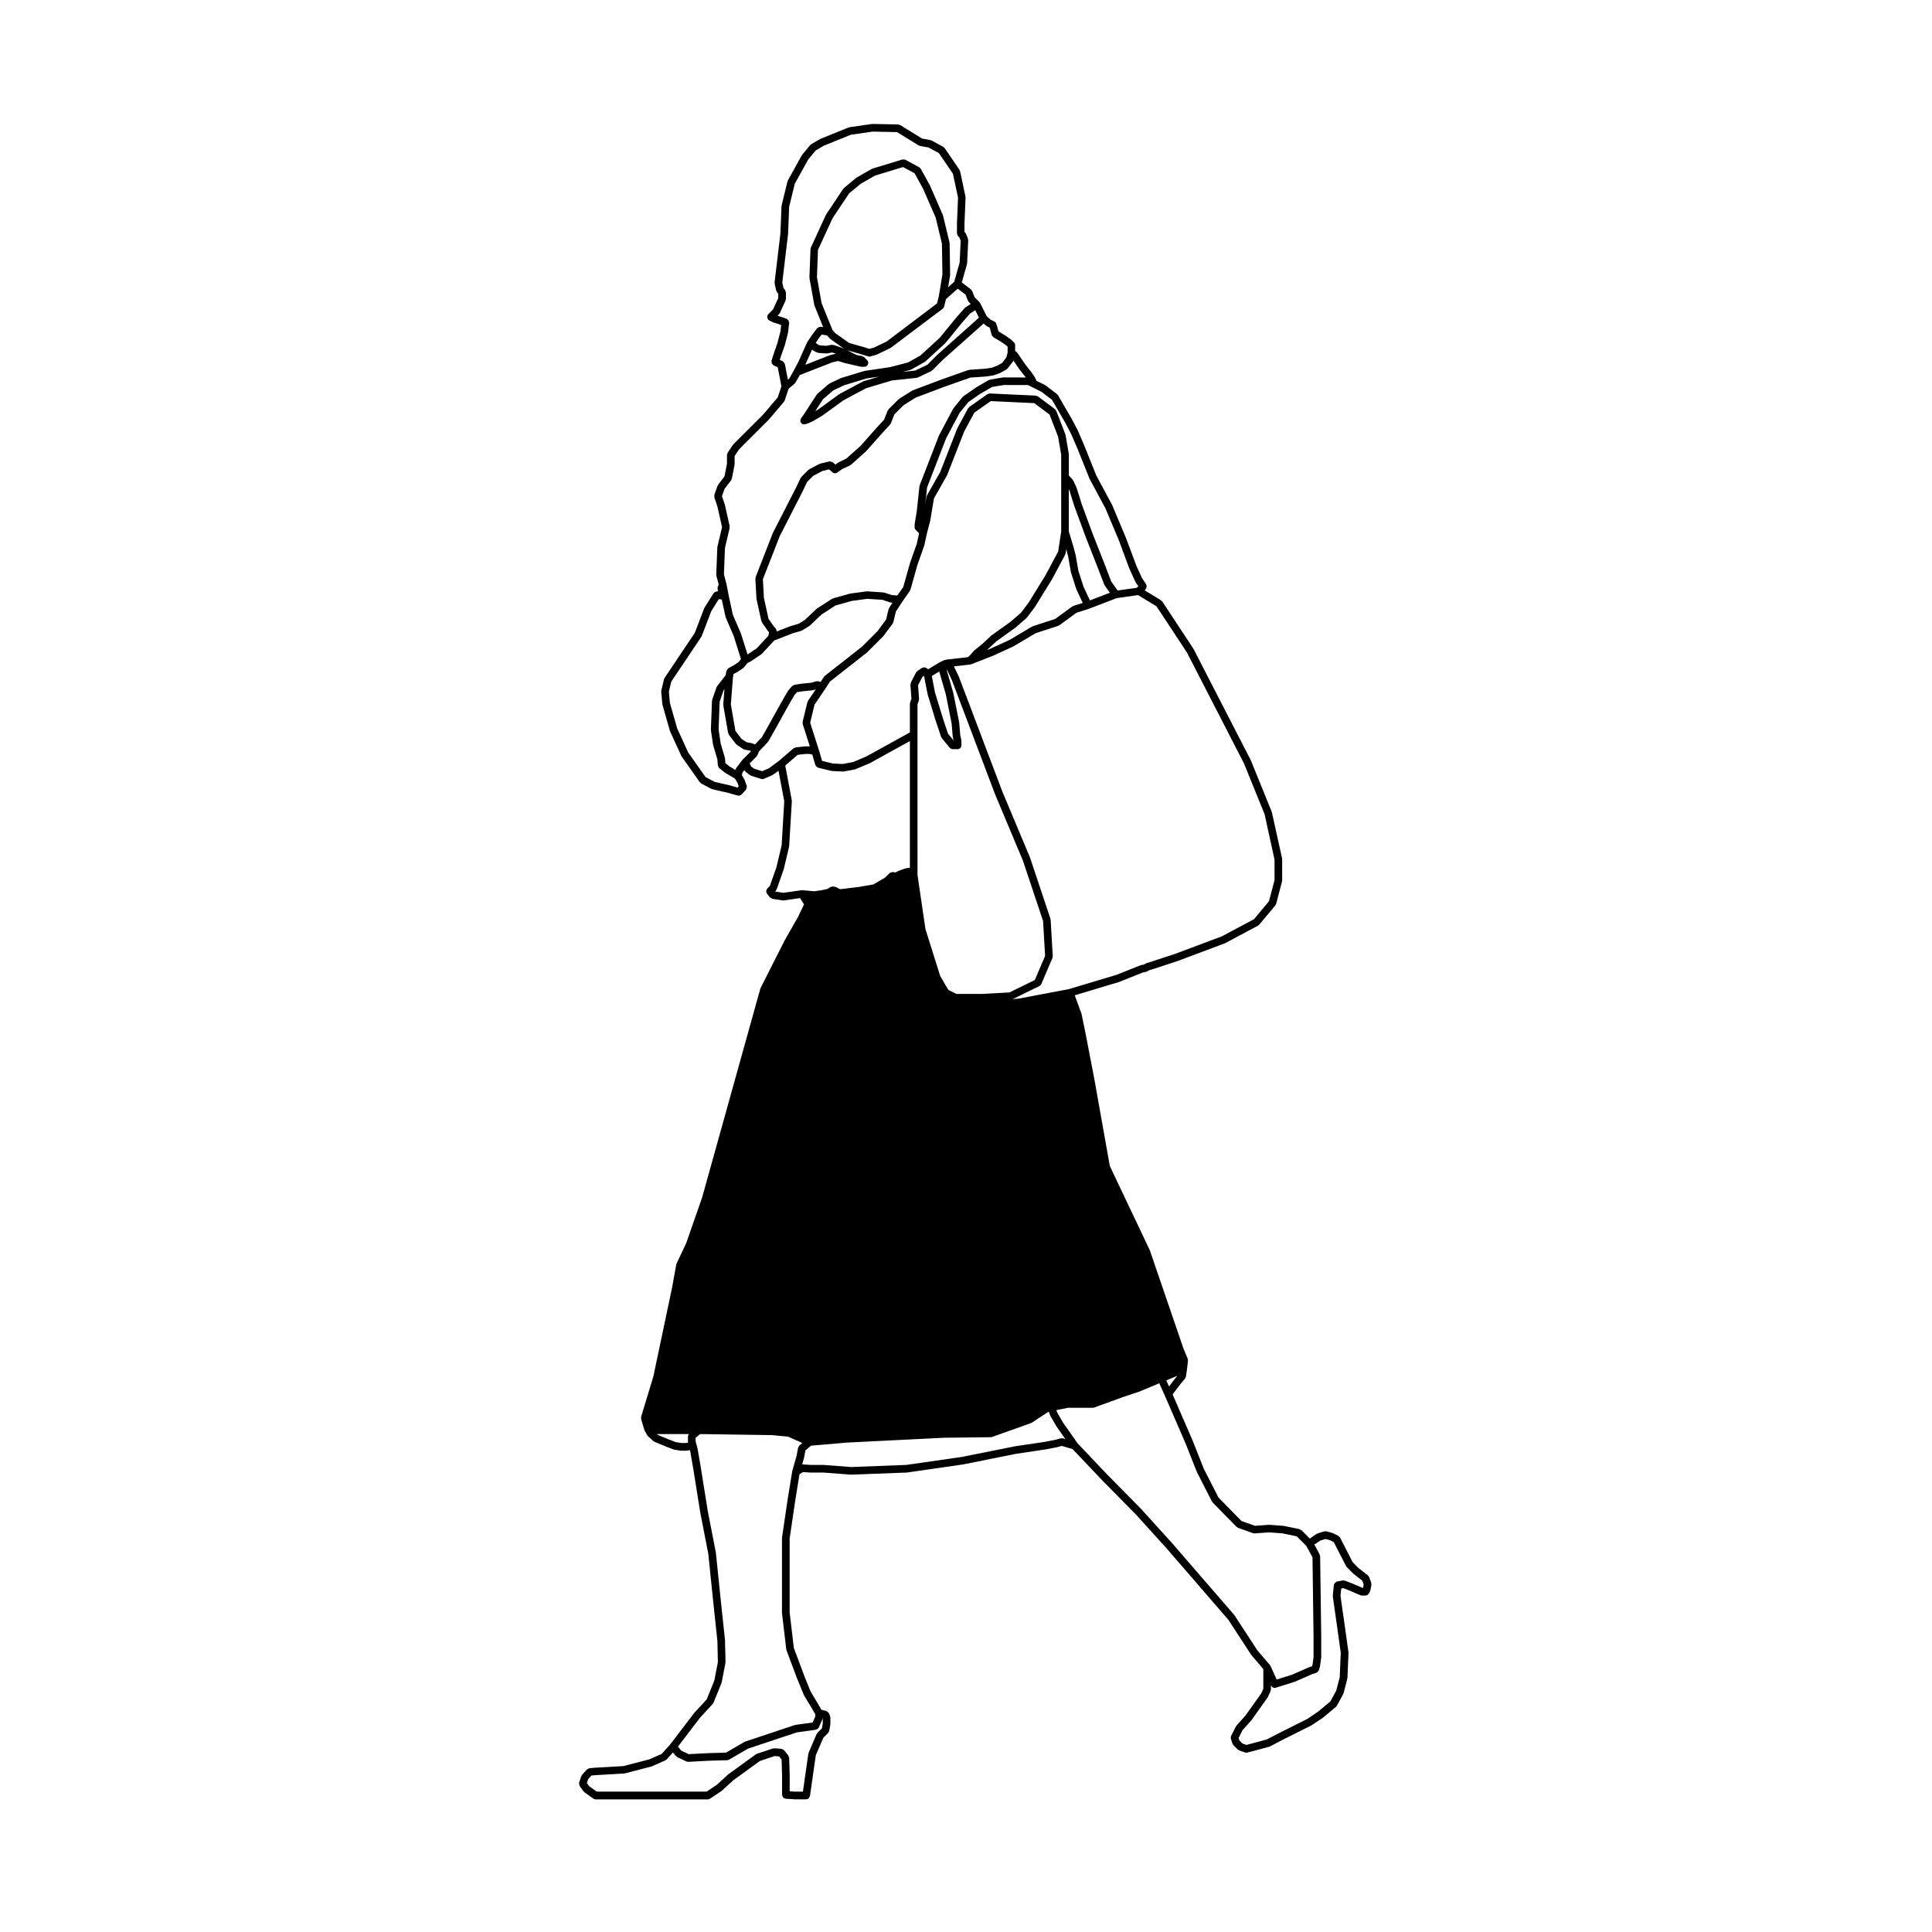 <?xml version="1.0" encoding="UTF-8"?>
<!-- Uploaded to: ICON Repo, www.iconrepo.com, Generator: ICON Repo Mixer Tools -->
<svg fill="#000000" width="800px" height="800px" version="1.1" viewBox="144 144 512 512" xmlns="http://www.w3.org/2000/svg">
 <path d="m399.17 532.1h0.012c0.016-0.012 0.031 0 0.047-0.012l14.121-2.828 7.656-1.133h0.012c0.012-0.012 0.023 0 0.035-0.012l2.973-0.57h0.012c0.02-0.012 0.039-0.012 0.059-0.012l1.289-0.352 2.867 0.848 7.602 8.012c0.004 0.012 0.004 0 0.012 0.012 0.004 0 0.004 0 0.004 0.012l9.211 9.344 8.035 8.879 16.383 18.934 6.066 9.301c0.016 0.02 0.039 0.012 0.055 0.031 0.016 0.02 0.004 0.051 0.023 0.07l3.152 3.699v5.219l-0.57 1.25-4.176 5.856-2.363 2.644c-0.031 0.031-0.02 0.09-0.047 0.125-0.023 0.035-0.086 0.039-0.105 0.09l-1.273 2.551c-0.125 0.258-0.133 0.527-0.051 0.777l0.418 1.27c0.035 0.102 0.117 0.156 0.176 0.238 0.031 0.051 0.02 0.117 0.066 0.156l1.133 1.133c0.059 0.059 0.141 0.051 0.211 0.09 0.059 0.039 0.09 0.125 0.16 0.145l1.566 0.559c0.109 0.039 0.227 0.059 0.336 0.059 0.086 0 0.172-0.012 0.258-0.031l2.121-0.559h0.012l3.68-0.992c0.023-0.012 0.031-0.039 0.055-0.039 0.051-0.02 0.105-0.02 0.152-0.039l3.254-1.703h0.004l7.637-3.828c0.02-0.012 0.02-0.031 0.039-0.039 0.02-0.012 0.047-0.012 0.066-0.02l2.973-1.98c0.016-0.012 0.016-0.031 0.031-0.039 0.016-0.02 0.047-0.012 0.059-0.031l3.406-2.832c0.031-0.02 0.023-0.059 0.051-0.09 0.066-0.07 0.145-0.117 0.191-0.195l1.703-3.117c0.02-0.039-0.004-0.082 0.012-0.117 0.02-0.051 0.07-0.07 0.082-0.117l0.988-3.82c0.012-0.039-0.02-0.07-0.016-0.102 0.012-0.051 0.051-0.07 0.051-0.105l0.281-6.672c0-0.031-0.031-0.059-0.035-0.09 0-0.031 0.031-0.059 0.023-0.09l-1.133-8.07v-0.012l-0.977-6.82 0.195-1.961 0.539-0.102 1.543 0.59 2.973 1.281c0.133 0.059 0.266 0.082 0.398 0.082h0.992c0.238 0 0.449-0.105 0.629-0.258 0.051-0.051 0.086-0.09 0.125-0.137 0.047-0.059 0.105-0.09 0.141-0.156l0.289-0.57c0.02-0.039-0.004-0.082 0.012-0.117 0.02-0.051 0.07-0.082 0.082-0.137l0.281-1.414c0.02-0.09-0.047-0.168-0.055-0.266-0.004-0.09 0.051-0.176 0.016-0.277l-0.562-1.559c-0.035-0.102-0.133-0.137-0.191-0.215-0.055-0.082-0.059-0.176-0.137-0.238l-1.281-0.992-1.223-0.953-1.551-1.559-3.324-6.504c-0.051-0.102-0.156-0.117-0.227-0.188-0.082-0.09-0.105-0.195-0.215-0.258l-1.414-0.711c-0.035-0.012-0.07 0.012-0.105-0.012-0.035-0.012-0.047-0.051-0.082-0.059l-1.559-0.434c-0.098-0.02-0.172 0.031-0.266 0.039-0.105-0.012-0.195-0.059-0.309-0.031l-1.84 0.57c-0.059 0.02-0.082 0.082-0.125 0.105-0.051 0.02-0.105 0-0.152 0.031l-1.719 1.211-2.231-2.231c-0.074-0.07-0.176-0.059-0.266-0.105s-0.137-0.137-0.242-0.168l-4.109-0.848c-0.023-0.012-0.047 0.012-0.07 0.012-0.023 0-0.039-0.031-0.066-0.031l-3.68-0.277c-0.031-0.012-0.047 0.02-0.074 0.02-0.023 0-0.047-0.031-0.07-0.02l-3.75 0.258-3.566-1.27-6.102-6.238-3.883-7.617-2.953-7.457s-0.012 0-0.012-0.012v-0.02l-5.297-12.211 2.316-3.043 0.969-1.113c0.055-0.059 0.039-0.145 0.074-0.215 0.055-0.102 0.141-0.176 0.16-0.297l0.281-1.848h-0.012c0-0.012 0.012-0.02 0.012-0.02l0.281-2.402c0.012-0.09-0.055-0.156-0.07-0.246-0.012-0.09 0.039-0.176 0-0.266l-1.117-2.656-8.918-26.047c-0.012-0.031-0.035-0.031-0.039-0.051-0.012-0.02 0.004-0.039-0.004-0.059l-10.57-22.258-4.09-22.969c0-0.012-0.004-0.012-0.004-0.012l-2.262-11.758v-0.012c-0.004 0 0 0 0-0.012l-1.133-5.523c-0.004-0.031-0.039-0.039-0.047-0.07-0.012-0.031 0.012-0.051 0-0.082l-1.758-4.801 11.73-3.523c0.012 0 0.012-0.02 0.02-0.02 0.023-0.012 0.047 0 0.066-0.012l6.266-2.508 0.75-0.125c0.039-0.012 0.055-0.051 0.09-0.059 0.086-0.02 0.172-0.02 0.25-0.07l0.586-0.344 0.43-0.105c0.004 0 0.012-0.012 0.016-0.012 0.02 0 0.035 0 0.055-0.012l6.938-2.273c0.004 0 0.004 0 0.012-0.012h0.031l12.473-4.676c0.016 0 0.02-0.02 0.035-0.031 0.031-0.012 0.059-0.012 0.086-0.02l8.781-4.684c0.07-0.031 0.086-0.117 0.137-0.168 0.051-0.039 0.121-0.031 0.16-0.082l4.254-5.098c0.039-0.039 0.02-0.105 0.051-0.156 0.051-0.082 0.125-0.137 0.152-0.227l1.566-5.953c0.012-0.051-0.023-0.09-0.02-0.125 0.012-0.051 0.055-0.082 0.055-0.125v-5.668c0-0.039-0.039-0.07-0.047-0.105-0.004-0.035 0.031-0.07 0.02-0.105l-2.695-12.191c-0.004-0.031-0.039-0.051-0.051-0.082s0.012-0.059 0-0.09l-5.527-13.598c-0.004-0.012-0.031-0.02-0.035-0.031-0.012-0.02 0-0.031-0.004-0.051l-15.16-29.473c-0.012-0.02-0.035-0.02-0.047-0.039-0.012-0.012 0-0.039-0.012-0.051l-8.223-12.469c-0.047-0.07-0.125-0.082-0.188-0.125-0.055-0.059-0.066-0.137-0.133-0.188l-4.348-2.637 0.328-0.363c0.066-0.07 0.051-0.168 0.09-0.258 0.059-0.117 0.109-0.215 0.121-0.344 0.012-0.137-0.035-0.246-0.082-0.371-0.023-0.09 0.004-0.176-0.051-0.258l-1.09-1.633-1.5-3.273-2.691-7.215c0-0.012-0.012-0.012-0.016-0.012-0.004-0.012 0.004-0.02 0-0.031l-3.68-8.777c-0.004-0.02-0.023-0.02-0.035-0.039-0.012-0.012 0.004-0.031-0.004-0.051l-4.238-7.898-3.09-7.723c0-0.012-0.012-0.012-0.012-0.012v-0.02l-1.703-3.965c-0.004-0.012-0.02-0.012-0.023-0.02-0.004-0.02 0.004-0.031-0.004-0.051l-1.559-2.973c-0.004-0.012-0.02-0.012-0.02-0.02-0.004-0.012 0-0.012-0.004-0.02l-3.684-6.379c-0.035-0.059-0.109-0.07-0.156-0.117-0.051-0.059-0.047-0.137-0.105-0.176l-2.977-2.273c-0.031-0.02-0.066 0-0.098-0.02s-0.035-0.059-0.066-0.082l-2.371-1.18c-0.02-0.07 0.02-0.137-0.016-0.207l-0.289-0.57c-0.012-0.02-0.035-0.02-0.047-0.039-0.016-0.02 0-0.051-0.016-0.07l-0.848-1.281c-0.012-0.012-0.023-0.012-0.035-0.02-0.012-0.02-0.004-0.031-0.016-0.051l-1.543-1.949-1.543-2.242h-0.004l-0.555-0.836c-0.02-0.031-0.059-0.031-0.086-0.059-0.02-0.031-0.012-0.07-0.039-0.102l-0.281-0.277c-0.047-0.039-0.105-0.031-0.152-0.07-0.047-0.031-0.051-0.09-0.105-0.117l-0.02-0.012v-1.508c0-0.258-0.102-0.523-0.297-0.719l-0.711-0.711c-0.023-0.02-0.066-0.012-0.09-0.031-0.023-0.02-0.023-0.059-0.051-0.082l-1.414-0.984c-0.012-0.012-0.023 0-0.035-0.012-0.012-0.012-0.012-0.02-0.02-0.031l-1.785-1.074-0.312-1.16c-0.004-0.012-0.02-0.02-0.02-0.031-0.004-0.012 0.004-0.02 0-0.031l-0.289-0.848c-0.082-0.246-0.25-0.453-0.504-0.578l-0.957-0.457-1.039-0.926-1.754-3.5c-0.012-0.02-0.035-0.02-0.047-0.039s0-0.039-0.012-0.059c-0.02-0.031-0.066-0.031-0.09-0.059-0.023-0.031-0.016-0.082-0.047-0.105l-1.27-1.27-0.629-1.633c-0.035-0.102-0.133-0.125-0.195-0.207-0.055-0.07-0.055-0.168-0.133-0.227l-2.43-1.859 1.371-4.867c0.012-0.039-0.02-0.074-0.016-0.109 0.012-0.039 0.051-0.07 0.055-0.109l0.289-6.09c0.004-0.086-0.066-0.133-0.074-0.211-0.016-0.07 0.031-0.137 0-0.211l-0.57-1.414c-0.039-0.102-0.141-0.133-0.207-0.211-0.055-0.07-0.07-0.16-0.141-0.215v-2.273l0.289-6.801c0-0.051-0.047-0.082-0.047-0.125-0.004-0.047 0.031-0.082 0.02-0.121l-1.414-6.688c-0.016-0.074-0.086-0.105-0.109-0.172-0.023-0.059 0-0.125-0.039-0.188l-3.965-5.812c-0.051-0.07-0.137-0.082-0.203-0.125-0.059-0.059-0.074-0.145-0.145-0.188l-3.117-1.691c-0.055-0.031-0.105 0-0.168-0.02-0.055-0.02-0.082-0.082-0.137-0.09l-2.215-0.398-5.789-3.578c-0.086-0.055-0.176-0.02-0.266-0.051-0.09-0.023-0.145-0.105-0.246-0.105l-6.801-0.137h-0.02c-0.031 0-0.047 0.031-0.07 0.031-0.031 0-0.051-0.02-0.074-0.02l-5.953 0.848c-0.047 0.012-0.07 0.059-0.109 0.07s-0.086-0.02-0.121 0l-7.367 2.973c-0.023 0.012-0.031 0.039-0.059 0.055-0.02 0.012-0.051-0.004-0.074 0.012l-2.422 1.402c-0.055 0.035-0.059 0.105-0.105 0.141-0.047 0.035-0.117 0.031-0.156 0.082l-2.125 2.559c-0.023 0.031-0.012 0.07-0.031 0.102-0.02 0.031-0.059 0.031-0.074 0.059l-3.688 6.648c-0.023 0.047 0 0.09-0.016 0.137-0.02 0.047-0.07 0.066-0.086 0.109l-1.559 6.379c-0.012 0.035 0.02 0.066 0.016 0.102-0.004 0.035-0.047 0.066-0.047 0.105l-0.289 7.234-1.547 12.957c-0.004 0.059 0.047 0.102 0.047 0.156 0.004 0.07-0.047 0.117-0.031 0.188l0.422 1.84c0.02 0.09 0.102 0.145 0.145 0.227 0.031 0.059 0.012 0.125 0.051 0.176l0.344 0.434v1.133l-1.387 3.031-1.293 1.289c-0.047 0.039-0.031 0.105-0.066 0.156-0.035 0.051-0.102 0.051-0.125 0.105-0.039 0.082 0 0.156-0.016 0.238-0.031 0.125-0.047 0.238-0.023 0.363 0.02 0.137 0.07 0.227 0.141 0.344 0.039 0.07 0.031 0.156 0.09 0.215 0.047 0.039 0.105 0.031 0.16 0.07 0.047 0.031 0.055 0.102 0.105 0.117l0.852 0.422c0.031 0.012 0.059 0.012 0.098 0.02 0.012 0.012 0.016 0.02 0.031 0.031l2.207 0.734-0.191 1.691-0.812 3.129-0.977 2.797c-0.004 0 0.004 0.012 0 0.02 0 0.012-0.016 0.012-0.016 0.02l-0.57 1.84c-0.035 0.105 0.023 0.215 0.031 0.324 0.004 0.125-0.02 0.258 0.035 0.371 0.059 0.117 0.168 0.188 0.273 0.289 0.082 0.07 0.109 0.176 0.215 0.227l1.09 0.492 0.984 5.047-0.984 2.953-3.805 4.488-7.926 7.91c-0.031 0.031-0.02 0.07-0.047 0.105-0.02 0.02-0.059 0.02-0.082 0.051l-1.414 2.125c-0.059 0.09-0.031 0.188-0.055 0.277-0.035 0.102-0.117 0.176-0.117 0.289v2.332l-0.645 3.336-1.699 2.223c-0.035 0.039-0.016 0.105-0.047 0.156-0.023 0.051-0.086 0.059-0.105 0.117l-0.852 2.414c-0.039 0.117 0.016 0.227 0.02 0.332-0.004 0.105-0.059 0.215-0.023 0.324l0.832 2.481 1.215 5.41-1.219 5.152c-0.004 0.039 0.02 0.059 0.016 0.102-0.004 0.039-0.047 0.059-0.047 0.102l-0.289 7.227c-0.004 0.059 0.051 0.09 0.055 0.145 0.004 0.051-0.035 0.102-0.02 0.145l0.621 2.363-0.277 0.66c-0.004 0.02 0.004 0.031 0 0.051-0.051 0.117-0.012 0.246-0.004 0.383 0.004 0.125-0.031 0.258 0.023 0.371 0.012 0.02 0 0.031 0.004 0.051l0.141 0.289-0.242-0.031c-0.07-0.012-0.109 0.039-0.176 0.051-0.133 0-0.23 0.031-0.348 0.09-0.125 0.059-0.227 0.117-0.316 0.227-0.039 0.039-0.105 0.051-0.137 0.102l-2.414 3.82c-0.02 0.039 0 0.07-0.02 0.105-0.016 0.031-0.055 0.039-0.07 0.07l-2.504 6.555-8.02 11.957c-0.039 0.051-0.012 0.117-0.035 0.176-0.031 0.059-0.098 0.09-0.105 0.145l-0.711 2.984c-0.016 0.051 0.031 0.102 0.023 0.156-0.004 0.055-0.055 0.102-0.051 0.156l0.289 3.254c0.004 0.039 0.039 0.059 0.047 0.09 0.004 0.039-0.02 0.059-0.012 0.102l1.98 6.949c0.012 0.031 0.039 0.039 0.055 0.07 0.004 0.031-0.012 0.051 0 0.07l2.984 6.516c0.02 0.039 0.055 0.059 0.082 0.09 0.012 0.031 0 0.059 0.016 0.082l4.812 6.812c0.039 0.059 0.117 0.039 0.168 0.09 0.07 0.07 0.098 0.176 0.188 0.227l2.695 1.414c0.055 0.031 0.117 0.02 0.176 0.039 0.031 0.012 0.035 0.039 0.066 0.051l4.207 0.973 2.551 0.711c0.09 0.02 0.18 0.031 0.273 0.031 0.262 0 0.488-0.117 0.672-0.297 0.023-0.02 0.059-0.012 0.086-0.039l1.133-1.27c0.035-0.039 0.02-0.102 0.051-0.137 0.074-0.117 0.102-0.227 0.121-0.352 0.02-0.125 0.047-0.238 0.02-0.363-0.012-0.059 0.023-0.102 0.004-0.156l-0.559-1.566c-0.016-0.031-0.055-0.039-0.074-0.082-0.016-0.031 0.004-0.07-0.016-0.102l-0.645-1.074 0.145-0.66 0.52-0.691 0.031 0.082c0.059 0.137 0.168 0.227 0.273 0.324 0.031 0.02 0.023 0.07 0.055 0.09l1.133 0.855c0.059 0.039 0.133 0.031 0.195 0.059 0.047 0.031 0.059 0.082 0.105 0.102l2.695 0.848c0.102 0.031 0.203 0.039 0.301 0.039 0.133 0 0.273-0.02 0.402-0.082l2.262-0.992c0.031-0.012 0.039-0.051 0.07-0.07 0.039-0.02 0.09-0.012 0.121-0.039l1.406-1.031 1.523 8.082-0.695 11.68-1.379 5.824-1.75 4.957-0.699 0.699c-0.098 0.102-0.09 0.227-0.137 0.332-0.055 0.117-0.137 0.215-0.141 0.344-0.004 0.137 0.082 0.258 0.125 0.383 0.039 0.105 0.023 0.227 0.105 0.312l0.855 0.992c0.055 0.059 0.141 0.051 0.207 0.09 0.125 0.102 0.23 0.215 0.398 0.246l2.684 0.422c0.055 0.012 0.105 0.012 0.156 0.012 0.047 0 0.098 0 0.141-0.012l4.312-0.621 1.055 1.672-1.594 3.324-3.512 6.172c-0.004 0.012 0 0.02-0.004 0.031-0.004 0.012-0.016 0.012-0.02 0.02l-6.379 12.605c-0.016 0.031 0.004 0.07-0.004 0.102-0.016 0.039-0.055 0.051-0.066 0.082l-15.441 55.391-4.219 12.09-2.527 5.336c-0.02 0.039 0.004 0.09-0.004 0.125-0.02 0.051-0.07 0.07-0.082 0.125l-1.133 6.238-4.934 23.426-3.254 10.746c-0.031 0.105 0.031 0.195 0.031 0.297 0 0.102-0.059 0.188-0.031 0.289l0.848 2.832c0.004 0.031 0.031 0.039 0.039 0.059 0.012 0.031 0.02 0.051 0.039 0.09 0.012 0.02-0.004 0.039 0.004 0.059l0.711 1.27c0.023 0.039 0.09 0.031 0.117 0.07 0.039 0.059 0.035 0.137 0.09 0.188l1.414 1.281c0.051 0.039 0.117 0.031 0.176 0.07 0.047 0.031 0.059 0.09 0.109 0.105l3.117 1.281c0.004 0 0.012 0 0.012 0.012h0.012l1.84 0.711c0.055 0.02 0.105 0.02 0.168 0.031 0.012 0.012 0.02 0.031 0.035 0.031l1.703 0.277c0.055 0.012 0.105 0.012 0.16 0.012h1.273c0.051 0 0.102 0 0.145-0.012l0.941-0.137 0.051 0.195 0.848 4.934 0.004 0.012 1.832 11.453c0 0.012 0.012 0.012 0.012 0.02 0 0.012-0.004 0.012-0.004 0.02l2.109 10.844 1.281 12.449 1.129 10.602 0.133 5.656-0.945 4.883-2.019 4.988-3.273 3.551c-0.016 0.012-0.004 0.031-0.02 0.051-0.012 0.012-0.031 0.012-0.039 0.02l-6.359 8.332-2.231 2.488-3.269 1.445-6.906 1.789-7.41 0.422c-0.004 0-0.012 0.012-0.016 0.012-0.004 0-0.012-0.012-0.02-0.012l-1.523 0.137h-0.004l-0.035 0.012c-0.125 0.012-0.207 0.105-0.312 0.168-0.109 0.051-0.25 0.059-0.336 0.156l-1.273 1.414c-0.055 0.059-0.035 0.137-0.074 0.207-0.035 0.059-0.105 0.082-0.133 0.145l-0.57 1.691c-0.012 0.031 0.012 0.051 0.004 0.082-0.035 0.125 0.004 0.246 0.023 0.383 0.02 0.125 0.016 0.246 0.082 0.352 0.016 0.031 0 0.059 0.02 0.09l0.992 1.414c0.035 0.039 0.102 0.031 0.137 0.07 0.051 0.051 0.051 0.125 0.105 0.168l2.414 1.715c0.176 0.125 0.379 0.188 0.578 0.188h29.754c0.191 0 0.387-0.059 0.559-0.176l2.973-1.98c0.02-0.02 0.02-0.051 0.039-0.059 0.023-0.02 0.055-0.012 0.082-0.031l3.094-2.816 7.039-5.109 3.906-1.309 1.203 0.102 0.648 0.805 0.125 4.336v5.078c0 0.137 0.102 0.238 0.145 0.352 0.047 0.117 0.055 0.238 0.133 0.324 0.102 0.102 0.242 0.125 0.371 0.176 0.102 0.051 0.172 0.137 0.293 0.145h0.066l2.207 0.137c0.023 0.012 0.047 0.012 0.066 0.012h3.113c0.262 0 0.5-0.117 0.68-0.289 0.066-0.059 0.07-0.137 0.117-0.215 0.074-0.117 0.18-0.215 0.203-0.363l1.543-10.797 1.996-4.644 1.285-1.289c0.055-0.059 0.047-0.137 0.086-0.207 0.074-0.105 0.172-0.195 0.195-0.332l0.289-1.691c0.004-0.031-0.02-0.059-0.02-0.09 0.004-0.031 0.035-0.051 0.035-0.082v-1.703c0-0.07-0.066-0.117-0.074-0.188-0.016-0.07 0.023-0.125 0-0.195l-0.289-0.711c-0.012-0.031-0.047-0.031-0.059-0.059-0.059-0.105-0.156-0.168-0.258-0.258-0.102-0.09-0.176-0.188-0.309-0.227-0.031-0.012-0.039-0.051-0.074-0.059l-1.301-0.32-0.777-1.34h-0.004v-0.012l-2.086-3.473-1.516-3.738-2.938-7.824-1.113-9.426v-19.574l1.406-9.562v-0.012l1.203-7.465 0.898-0.578 1.945 0.125h0.066 3.379l7.305 0.559h0.082 0.039l14.742-0.559h0.004c0.035 0 0.066 0 0.102-0.012zm-29.617 0.676-7.285-0.551c-0.031-0.012-0.055-0.012-0.082-0.012h-3.394l-2.207-0.137 0.484-1.691c0.004-0.02-0.012-0.031-0.004-0.051 0.004-0.02 0.02-0.02 0.023-0.039l0.359-1.918 1.477-1.258 9.668-0.828h0.023l25.504-1.27 12.434-0.145h0.004c0.105 0 0.215-0.02 0.324-0.059l10.348-3.68c0.035-0.012 0.047-0.051 0.074-0.059 0.047-0.031 0.102-0.02 0.137-0.051l4.379-2.871 0.117-0.031 0.387 1.012c0.016 0.031 0.047 0.039 0.059 0.082 0.012 0.02 0 0.039 0.012 0.059l1.559 2.695c0.004 0.012 0.023 0 0.035 0.02 0.012 0.012 0 0.039 0.012 0.051l2.324 3.316-0.641-0.188c-0.102-0.02-0.176 0.031-0.277 0.031-0.09 0-0.176-0.059-0.273-0.031l-1.547 0.414-2.871 0.551h-0.004l-7.656 1.133c-0.012 0-0.016 0.02-0.023 0.02-0.012 0-0.016-0.012-0.023-0.012l-14.133 2.832-14.66 2.106zm57.477-15.695h6.574c0.109 0 0.23-0.02 0.344-0.059l7.766-2.828h0.004l4.254-1.414c0.004 0 0.012-0.012 0.016-0.02 0.02 0 0.039 0 0.055-0.012l5.18-2.168 1.441 3.219h0.004l5.523 12.73 0.004 0.012 2.957 7.465c0.012 0.02 0.031 0.031 0.035 0.051 0.004 0.012-0.004 0.031 0.004 0.039l3.969 7.793c0.035 0.07 0.098 0.102 0.137 0.145 0.023 0.031 0.016 0.07 0.039 0.102l6.379 6.516c0.055 0.059 0.137 0.051 0.203 0.09 0.07 0.051 0.102 0.125 0.176 0.156l3.969 1.414c0.109 0.039 0.227 0.059 0.336 0.059h0.07l3.891-0.277 3.516 0.266 3.777 0.785 2.519 2.519 1.652 3.043 0.281 21.008v5.461l-0.266 1.969-0.121 0.422-0.762 0.258c-0.016 0-0.02 0.02-0.035 0.031-0.016 0-0.035-0.012-0.051 0l-4.519 1.98-4.019 1.258-1.617-3.57c-0.023-0.051-0.082-0.059-0.105-0.102-0.023-0.051-0.012-0.105-0.047-0.145l-3.344-3.906-6.066-9.301c-0.016-0.031-0.047-0.02-0.066-0.039-0.012-0.02-0.004-0.051-0.02-0.07l-16.438-18.992c-0.004-0.012-0.012 0-0.012-0.012-0.004 0-0.004 0-0.004-0.012l-8.082-8.918c-0.004-0.012-0.016-0.012-0.02-0.012-0.004-0.012-0.004-0.02-0.012-0.031l-9.195-9.34-7.75-8.168-3.898-5.562-1.473-2.559-0.258-0.66zm28.492-7.898c-0.012 0.012-0.004 0.031-0.012 0.039-0.012 0.012-0.023 0.012-0.035 0.02l-1.668 2.188-0.727-1.613 2.961-1.23zm38.324 43.102 1.414-0.434 1.164 0.312 1.043 0.527 3.254 6.348c0.031 0.07 0.098 0.102 0.137 0.145 0.023 0.039 0.016 0.082 0.047 0.105l1.703 1.715c0.016 0.012 0.047 0.012 0.059 0.02 0.02 0.02 0.016 0.051 0.035 0.059l1.27 0.992 1.047 0.816 0.371 1.023-0.176 0.887h-0.137l-2.777-1.188c-0.012 0-0.016 0.012-0.023 0-0.004 0-0.012-0.012-0.016-0.012l-1.844-0.711c-0.09-0.039-0.172 0.012-0.262 0.012-0.098-0.02-0.176-0.09-0.277-0.07l-1.562 0.289c-0.121 0.02-0.188 0.125-0.289 0.188-0.082 0.039-0.141 0.07-0.207 0.125-0.109 0.105-0.168 0.227-0.223 0.371-0.023 0.082-0.105 0.117-0.109 0.195l-0.289 2.832c-0.004 0.051 0.035 0.082 0.039 0.125 0 0.039-0.039 0.082-0.035 0.117l0.992 6.949 1.117 7.969-0.273 6.492-0.926 3.57-1.562 2.852-3.223 2.684-2.816 1.918-7.629 3.82h-0.004-0.012l-3.164 1.652-3.566 0.961h-0.004l-1.809 0.484-1.059-0.383-0.812-0.805-0.211-0.648 1.027-2.055 2.316-2.602c0.016-0.012 0.004-0.039 0.02-0.059 0.016-0.012 0.039-0.012 0.051-0.02l4.254-5.965c0.016-0.02 0.004-0.051 0.02-0.082 0.02-0.031 0.059-0.051 0.074-0.09l0.711-1.559c0.031-0.07-0.012-0.137 0.012-0.207 0.016-0.082 0.086-0.125 0.086-0.207v-1.133l0.059 0.125c0.055 0.105 0.145 0.176 0.23 0.266 0.051 0.051 0.074 0.105 0.125 0.145 0.168 0.105 0.359 0.176 0.559 0.176 0.102 0 0.203-0.012 0.301-0.051l4.957-1.559c0.012 0 0.012-0.012 0.02-0.012 0.031-0.012 0.055-0.012 0.086-0.02l4.519-1.988 1.199-0.395c0.047-0.02 0.059-0.07 0.102-0.09 0.145-0.07 0.258-0.168 0.352-0.309 0.051-0.07 0.105-0.117 0.133-0.195 0.016-0.031 0.055-0.051 0.066-0.09l0.289-0.992c0.004-0.02-0.016-0.051-0.012-0.082 0.004-0.02 0.035-0.039 0.039-0.07l0.289-2.125c0.004-0.02-0.02-0.039-0.02-0.059 0.004-0.031 0.031-0.051 0.031-0.07v-5.531c0-0.012-0.004-0.012-0.004-0.012s0.004 0 0.004-0.012l-0.289-21.254c0-0.09-0.074-0.145-0.102-0.227-0.02-0.082 0.016-0.156-0.023-0.238l-1.41-2.609zm-12.082-180.48v5.43l-1.473 5.606-3.981 4.769-8.543 4.543-12.418 4.656-6.867 2.254-0.527 0.125c-0.051 0.012-0.07 0.07-0.117 0.09-0.047 0.02-0.102-0.012-0.145 0.02l-0.551 0.324-0.664 0.117c-0.039 0.012-0.055 0.051-0.098 0.059-0.039 0.012-0.07-0.02-0.105 0l-6.332 2.527-12.672 3.797-13.34 2.527-1.527 0.117 7.055-3.457c0.016 0 0.02-0.031 0.035-0.039 0.191-0.102 0.352-0.246 0.449-0.465l2.973-6.949c0.035-0.082-0.012-0.156 0.004-0.238 0.016-0.082 0.082-0.137 0.074-0.215l-0.562-9.645c-0.004-0.051-0.051-0.082-0.059-0.125-0.012-0.047 0.023-0.09 0.012-0.137l-5.387-16.148c-0.004-0.012-0.02-0.012-0.023-0.031-0.004-0.012 0.004-0.02 0-0.039l-7.352-17.531-11.477-30.32c-0.004-0.02-0.023-0.02-0.035-0.039-0.004-0.012 0.004-0.031 0-0.039l-1.273-2.695c-0.016-0.031-0.051-0.031-0.066-0.059l4.367-0.492c0.016-0.012 0.023-0.02 0.039-0.031 0.07-0.012 0.141-0.012 0.211-0.039l5.805-2.262c0.012 0 0.012-0.012 0.02-0.012 0.012-0.012 0.023-0.012 0.035-0.012l5.246-2.414c0.016 0 0.016-0.02 0.031-0.031 0.02-0.012 0.047 0 0.07-0.02l5.863-3.481 5.977-1.949c0.047-0.012 0.055-0.059 0.098-0.082 0.066-0.031 0.133-0.02 0.191-0.059l4.543-3.316 3.379-1.082c0.004 0 0.012-0.012 0.016-0.012 0.016 0 0.023 0 0.039-0.012l7.25-2.785 5.637-0.797 4.883 2.961 8.074 12.242 15.098 29.363 5.488 13.504zm-84.34 35.574-2.066-1.023-0.707-1.168h-0.004l-1.496-2.578-3.898-12.41-2.106-14.328-0.004-37.188v-8.039l0.359-0.961c0.031-0.07-0.02-0.145-0.012-0.215 0.016-0.082 0.074-0.125 0.07-0.207l-0.266-3.68 1.16-2.211 0.379-0.246 0.051 0.039 0.938 4.801c0.004 0.02 0.023 0.031 0.031 0.051 0.004 0.02-0.012 0.039-0.004 0.059l2.125 6.938 0.012 0.012v0.012l1.414 4.254c0.023 0.082 0.098 0.117 0.133 0.188 0.023 0.039 0.012 0.102 0.047 0.137l2.125 2.559c0.012 0.02 0.035 0.012 0.047 0.031 0.188 0.195 0.438 0.332 0.734 0.332h1.281c0.555 0 1.008-0.453 1.008-1.004v-1.281c0-0.039-0.039-0.07-0.047-0.105-0.004-0.035 0.031-0.07 0.02-0.105l-0.273-1.219-0.281-3.324c0-0.02-0.023-0.031-0.031-0.051 0-0.02 0.02-0.039 0.016-0.059l-1.559-7.793c-0.004-0.02-0.02-0.02-0.023-0.039-0.004-0.012 0.012-0.031 0.004-0.039l-1.75-6.062 0.211 0.238 1.176 2.5 11.477 30.32c0.004 0 0.012 0.012 0.016 0.02v0.012l7.356 17.543 5.336 15.98 0.539 9.27-2.731 6.379-6.715 3.285-7.394 0.402h-3.394l-3.301-0.012zm-15.453-32.531c-0.035 0.02-0.047 0.059-0.082 0.082-0.035 0.012-0.074-0.012-0.105 0.012l-0.406 0.258-0.777-0.102c-0.023-0.012-0.039 0.02-0.07 0.02-0.102-0.012-0.176 0.039-0.273 0.059-0.176 0.039-0.336 0.07-0.465 0.188-0.012 0.012-0.023 0.012-0.035 0.02l-0.422 0.414h-0.004l-0.766 0.766-3.117 1.82-3.91 0.672-4.59 0.559h-0.484l-0.594-0.395c-0.059-0.039-0.133-0.02-0.195-0.039-0.07-0.031-0.102-0.102-0.172-0.117l-0.711-0.137c-0.145-0.031-0.277 0.051-0.414 0.09-0.109 0.031-0.238 0-0.344 0.07l-0.695 0.465-1.605 0.371-1.977 0.266-3.148-0.277c-0.039-0.012-0.074 0.031-0.109 0.039-0.047 0-0.074-0.039-0.117-0.031l-4.801 0.68-2.18-0.344h-0.004l0.195-0.195c0.039-0.039 0.031-0.102 0.059-0.137 0.059-0.09 0.141-0.137 0.176-0.238l1.84-5.234c0.004-0.02-0.012-0.039-0.004-0.051 0.012-0.02 0.031-0.031 0.035-0.051l1.414-5.953c0.004-0.039-0.02-0.059-0.016-0.102 0.004-0.031 0.039-0.051 0.039-0.082l0.711-11.906c0-0.039-0.039-0.07-0.039-0.117-0.004-0.039 0.035-0.082 0.023-0.125l-1.734-9.199 3.289-2.828 2.039-0.238h0.992l0.84 0.145 0.82 2.816c0.016 0.051 0.07 0.082 0.098 0.125 0.039 0.082 0.086 0.137 0.141 0.207 0.105 0.117 0.223 0.207 0.371 0.266 0.051 0.02 0.07 0.082 0.121 0.09l3.543 0.848c0.059 0.02 0.117 0.02 0.176 0.031h0.012 0.051l2.785 0.137h0.051c0.059 0 0.121 0 0.188-0.012l2.977-0.559c0.02-0.012 0.031-0.031 0.051-0.039 0.055-0.012 0.105-0.012 0.156-0.031l3.684-1.566c0.012 0 0.016-0.02 0.031-0.031 0.02-0.012 0.047 0 0.066-0.012l10.551-5.824v33.562l-0.969 0.125c-0.039 0.012-0.055 0.051-0.098 0.059-0.035 0.012-0.074-0.02-0.105-0.012zm-34.176-27.266-1.812 0.797-2.176-0.691-0.766-0.578-0.344-0.828 1.785-1.789c0.035-0.031 0.023-0.082 0.051-0.117 0.051-0.059 0.121-0.105 0.156-0.176l0.5-1.125 2.297-2.418c0.039-0.039 0.023-0.105 0.055-0.145 0.023-0.031 0.07-0.02 0.09-0.051l1.84-3.266h0.004l3.543-6.379v-0.012l1.492-2.578 0.699-0.797 1.305-0.215 2.812-0.277c0.012 0 0.016-0.012 0.023-0.02 0.059 0 0.109 0 0.172-0.02l0.664-0.207-2.074 3.059c-0.039 0.059-0.016 0.125-0.039 0.188-0.023 0.059-0.098 0.082-0.105 0.145l-1.273 5.246c-0.023 0.09 0.039 0.176 0.047 0.266 0 0.102-0.055 0.188-0.023 0.277l1.906 5.945-0.004 0.012c-0.035-0.012-0.055-0.039-0.09-0.039h-1.156c-0.023 0-0.039 0.02-0.059 0.02-0.02 0-0.039-0.02-0.059-0.012l-2.414 0.277c-0.105 0.012-0.172 0.105-0.266 0.145-0.09 0.039-0.191 0.02-0.273 0.09l-3.941 3.387zm-10.547-0.523-1.012-0.816-0.105-1.258c-0.004-0.051-0.039-0.07-0.051-0.105-0.004-0.039 0.02-0.07 0.012-0.102l-1.102-3.738-0.551-3.688 0.277-7.422 1.023-2.941 0.25-0.324-0.312 4.004c-0.004 0.051 0.039 0.082 0.039 0.125 0 0.039-0.039 0.082-0.031 0.125l1.281 7.359c0.02 0.102 0.102 0.156 0.137 0.246 0.031 0.059 0.012 0.137 0.055 0.195l1.84 2.414c0.035 0.051 0.102 0.031 0.137 0.07 0.051 0.051 0.051 0.117 0.105 0.156l1.703 1.133c0.082 0.059 0.172 0.051 0.262 0.082 0.047 0.02 0.066 0.07 0.109 0.082l1.441 0.266 0.242 0.102-0.082 0.188-2.137 2.125c-0.02 0.02-0.012 0.051-0.031 0.07-0.016 0.02-0.051 0.02-0.066 0.039l-1.703 2.273c-0.051 0.07-0.023 0.145-0.055 0.215-0.02 0.039-0.059 0.059-0.074 0.102zm0.965-40.141-1.109-5.129-0.57-2.973c-0.004-0.02-0.016-0.02-0.02-0.031-0.004-0.02 0.012-0.031 0.004-0.039l-0.672-2.551 0.277-6.996 1.25-5.285c0.02-0.082-0.035-0.137-0.035-0.215 0-0.082 0.059-0.145 0.039-0.238l-1.273-5.668c-0.004-0.02-0.031-0.02-0.035-0.039-0.004-0.02 0.012-0.039 0.004-0.059l-0.742-2.211 0.684-1.93 1.75-2.281c0.047-0.059 0.023-0.125 0.055-0.195 0.039-0.082 0.109-0.137 0.133-0.227l0.711-3.68c0.004-0.039-0.023-0.07-0.02-0.102 0.004-0.039 0.039-0.059 0.039-0.102v-2.117l1.18-1.773 7.875-7.871c0.012-0.012 0.012-0.031 0.02-0.039 0.012-0.012 0.023-0.012 0.035-0.02l3.969-4.676c0.035-0.039 0.02-0.102 0.047-0.137 0.047-0.07 0.117-0.117 0.141-0.195l1.043-3.129 1.621-1.375c0.066-0.059 0.059-0.137 0.105-0.207 0.035-0.039 0.102-0.02 0.121-0.07l1.102-1.961 8.672-3.387 1.496-0.344 1.594 0.492c0.02 0 0.035 0 0.051 0.012 0.012 0 0.012 0 0.016 0.012l4.254 0.992c0.082 0.012 0.156 0.02 0.23 0.02h0.848c0.52 0 0.906-0.402 0.961-0.906 0.004-0.031 0.047-0.059 0.047-0.102 0-0.277-0.109-0.527-0.301-0.719l-0.84-0.848c-0.074-0.082-0.188-0.07-0.277-0.117-0.098-0.051-0.145-0.137-0.258-0.156l-1.422-0.266-2.539-1.27 3.773 1.074 1.828 0.57c0.105 0.031 0.203 0.039 0.301 0.039 0.09 0 0.176-0.012 0.266-0.031l1.559-0.422c0.02-0.012 0.023-0.031 0.047-0.039 0.047-0.012 0.086-0.012 0.125-0.031l3.543-1.703c0.031-0.012 0.035-0.051 0.059-0.07 0.035-0.02 0.074-0.012 0.105-0.031l13.75-10.344s0-0.012 0.004-0.012c0.176-0.125 0.312-0.324 0.367-0.551l0.492-1.98 3.113-2.785 2.086 1.594 0.605 1.582c0.035 0.09 0.109 0.137 0.168 0.207 0.035 0.051 0.02 0.102 0.059 0.137l0.535 0.539-1.367 0.875c-0.047 0.031-0.047 0.082-0.082 0.105-0.039 0.039-0.102 0.031-0.133 0.07l-2.125 2.418c-0.004 0 0 0.012-0.004 0.02h-0.016l-4.473 5.461-5.129 4.707-3.309 1.859-4.797 1.238-6.602 0.973c-0.031 0-0.039 0.031-0.07 0.039-0.023 0-0.051-0.02-0.082-0.012l-6.09 1.848c-0.031 0.012-0.035 0.039-0.059 0.051-0.031 0.012-0.055-0.012-0.082 0l-2.984 1.414c-0.047 0.031-0.055 0.082-0.098 0.105-0.039 0.02-0.098 0.012-0.125 0.039l-2.973 2.551c-0.039 0.039-0.035 0.09-0.066 0.125-0.039 0.039-0.102 0.039-0.125 0.09l-3.664 5.629-0.527 0.672c-0.02 0.02-0.004 0.051-0.02 0.07-0.082 0.105-0.082 0.238-0.105 0.363-0.023 0.125-0.074 0.246-0.051 0.371 0.004 0.031-0.016 0.051-0.012 0.082 0.051 0.188 0.168 0.324 0.297 0.441 0.031 0.031 0.02 0.07 0.051 0.09h0.012c0.176 0.137 0.395 0.215 0.621 0.215 0.086 0 0.168-0.012 0.258-0.031l0.562-0.145c0.016-0.012 0.02-0.02 0.035-0.031 0.039-0.012 0.082-0.012 0.117-0.02l1.273-0.559c0.016-0.012 0.02-0.031 0.035-0.039 0.02-0.012 0.051-0.012 0.07-0.02l2.414-1.414c0.016-0.012 0.016-0.031 0.023-0.031 0.016-0.012 0.039-0.012 0.055-0.02l5.606-4.066 5.953-3.188 6.887-2.066 6.574-0.699c0.023-0.012 0.035-0.031 0.059-0.039 0.09-0.012 0.18-0.02 0.266-0.059l3.547-1.691c0.055-0.031 0.066-0.102 0.109-0.125 0.051-0.039 0.117-0.031 0.16-0.07l2.832-2.832 10.762-9.574 0.609 0.539c0.039 0.039 0.09 0.031 0.133 0.059 0.035 0.02 0.047 0.07 0.086 0.09l0.762 0.383 0.133 0.402 0.422 1.559c0.07 0.246 0.227 0.422 0.422 0.559 0.016 0.012 0.016 0.031 0.031 0.039l2.117 1.27 1.293 0.898 0.352 0.352v1.57l-0.336 1.25-1.152 1.508-1.316 0.711-1.391 0.516-1.691 0.266-4.219 0.289c-0.051 0-0.082 0.051-0.125 0.059-0.047 0.012-0.098-0.02-0.137-0.012l-7.231 2.551c-0.004 0.012-0.004 0.012-0.012 0.012h-0.012l-7.512 2.832c-0.035 0.012-0.047 0.059-0.074 0.07-0.035 0.02-0.074 0-0.105 0.02l-3.394 2.125c-0.035 0.02-0.035 0.07-0.07 0.102-0.035 0.02-0.082 0.012-0.105 0.039l-2.695 2.684c-0.055 0.059-0.047 0.137-0.086 0.207-0.039 0.059-0.117 0.082-0.141 0.145l-0.926 2.383-1.707 1.84c-0.004 0 0 0.012-0.004 0.012h-0.012l-4.508 5.078-3.793 3.387-1.969 0.953c-0.031 0.012-0.035 0.051-0.066 0.07-0.031 0.02-0.066 0-0.098 0.02l-0.762 0.539-0.68-0.609c-0.02-0.02-0.055-0.012-0.074-0.02-0.105-0.082-0.227-0.102-0.359-0.125-0.133-0.023-0.242-0.082-0.379-0.059-0.031 0-0.055-0.031-0.09-0.02l-2.41 0.57c-0.047 0.012-0.066 0.059-0.105 0.082-0.047 0.012-0.09-0.012-0.133 0.012l-2.695 1.414c-0.051 0.031-0.055 0.09-0.102 0.117-0.047 0.023-0.105 0.02-0.145 0.059l-1.84 1.84c-0.047 0.051-0.035 0.117-0.07 0.168s-0.105 0.059-0.125 0.117l-1.281 2.684-6.074 11.875c-0.012 0.02 0.004 0.039-0.004 0.051-0.012 0.02-0.035 0.031-0.039 0.051l-4.535 11.621c-0.031 0.07 0.016 0.145 0.004 0.215-0.012 0.082-0.074 0.125-0.07 0.195l0.289 5.246c0 0.031 0.031 0.051 0.035 0.082s-0.02 0.059-0.016 0.09l1.281 5.805c0.02 0.082 0.086 0.117 0.117 0.188 0.023 0.051 0 0.117 0.035 0.168l1.559 2.262c0.02 0.02 0.055 0.012 0.074 0.039 0.023 0.031 0.016 0.07 0.047 0.102l0.203 0.207-0.145 0.898-3.109 3.367-2.035 1.359-0.004 0.012-0.398 0.266-1.758-5.551c-0.004-0.02-0.023-0.031-0.035-0.039-0.004-0.02 0.012-0.039 0-0.051zm13.258-67.145c-0.031-0.02-0.031-0.051-0.059-0.059l-0.75-0.344 0.312-0.992 0.977-2.797c0.004-0.02-0.004-0.031-0.004-0.039 0.012-0.02 0.023-0.031 0.031-0.039l0.848-3.266c0.004-0.031-0.016-0.051-0.012-0.07 0.004-0.031 0.035-0.051 0.039-0.082l0.289-2.539c0.012-0.105-0.066-0.188-0.086-0.289-0.023-0.125-0.035-0.238-0.105-0.344-0.07-0.117-0.172-0.176-0.289-0.258-0.082-0.059-0.117-0.145-0.211-0.188l-2.387-0.797 0.367-0.363c0.035-0.031 0.023-0.09 0.051-0.117 0.051-0.059 0.117-0.102 0.152-0.176l1.562-3.394c0.035-0.082-0.004-0.145 0.012-0.215 0.016-0.082 0.086-0.125 0.086-0.207l-0.008-1.699c0-0.117-0.09-0.207-0.125-0.312-0.035-0.105-0.02-0.227-0.098-0.312l-0.418-0.527-0.332-1.457 1.531-12.852c0-0.016-0.012-0.02-0.012-0.039 0-0.016 0.02-0.023 0.02-0.039l0.281-7.144 1.496-6.141 3.578-6.434 1.965-2.363 2.18-1.289 7.184-2.898 5.754-0.816 6.445 0.133 5.719 3.531c0.082 0.051 0.172 0.051 0.258 0.07 0.039 0.016 0.059 0.059 0.102 0.066l2.242 0.402 2.769 1.5 3.715 5.453 1.352 6.328-0.281 6.688c0 0.004 0.012 0.016 0.012 0.023 0 0.004-0.012 0.012-0.012 0.02v2.832c0 0.035 0.035 0.059 0.039 0.098 0.016 0.133 0.086 0.227 0.141 0.348 0.066 0.109 0.105 0.223 0.207 0.309 0.023 0.023 0.023 0.07 0.055 0.09l0.172 0.109 0.367 0.922-0.273 5.773-1.441 5.113-1.617 1.445 0.523-3.117c0.004-0.039-0.023-0.059-0.02-0.102 0-0.031 0.035-0.051 0.035-0.09l-0.137-8.363c0-0.039-0.039-0.07-0.047-0.105-0.012-0.039 0.023-0.07 0.016-0.105l-1.703-7.082c-0.004-0.035-0.047-0.047-0.055-0.074-0.012-0.035 0.016-0.066 0-0.098l-3.402-7.793c-0.004-0.02-0.023-0.02-0.035-0.039-0.012-0.012 0.004-0.031-0.004-0.047l-2.41-4.387c-0.051-0.098-0.156-0.109-0.227-0.18s-0.09-0.172-0.18-0.223l-3.688-1.988c-0.172-0.09-0.352-0.066-0.535-0.055-0.086 0.004-0.152-0.047-0.238-0.02l-7.93 2.414c-0.039 0.012-0.055 0.059-0.09 0.07-0.039 0.02-0.082 0-0.117 0.02l-3.965 2.262c-0.031 0.02-0.031 0.059-0.059 0.082-0.02 0.016-0.055 0-0.082 0.02l-3.258 2.695c-0.047 0.031-0.035 0.09-0.074 0.133-0.035 0.039-0.098 0.035-0.121 0.086l-4.527 6.801c-0.016 0.023 0 0.055-0.016 0.082-0.016 0.031-0.055 0.031-0.066 0.059l-3.969 8.641c-0.031 0.059 0.012 0.125-0.004 0.191-0.02 0.07-0.09 0.109-0.09 0.191l-0.281 7.516c0 0.039 0.035 0.07 0.039 0.105s-0.035 0.07-0.023 0.105l1.27 7.082c0.012 0.039 0.051 0.059 0.059 0.102 0.012 0.039-0.016 0.07 0 0.102l2.301 5.68-0.625-0.105c-0.059-0.012-0.102 0.039-0.152 0.039-0.125-0.012-0.227 0.031-0.344 0.07-0.141 0.051-0.258 0.102-0.359 0.207-0.031 0.031-0.086 0.031-0.105 0.059l-0.992 1.281c-0.004 0.012 0 0.02-0.012 0.031-0.004 0.012-0.023 0.012-0.031 0.02l-1.559 2.262c-0.02 0.031-0.004 0.07-0.02 0.102s-0.055 0.031-0.07 0.07l-2.262 5.078-1.25 2.363-1.176 2.098-0.395 0.332-0.801-4.133c-0.004-0.031-0.039-0.039-0.051-0.07-0.035-0.125-0.125-0.215-0.211-0.312-0.094-0.152-0.152-0.258-0.266-0.316zm27.48-5.258-3.375 1.621-1.18 0.312-1.566-0.484h-0.016c-0.004 0-0.004-0.012-0.012-0.012l-3.805-1.074-3.719-2.656-0.66-0.777-2.883-7.113-1.23-6.879 0.266-7.219 3.859-8.387 4.398-6.606 3.066-2.527 3.809-2.188 7.422-2.254 3.055 1.648 2.242 4.09 3.352 7.672 1.648 6.871 0.137 8.176-0.961 5.785-0.48 1.91zm-15.008 3.613-6.539 2.551h0.004c0.004-0.012 0-0.02 0.004-0.031 0.004-0.02 0.02-0.02 0.023-0.031l1.77-3.977 0.551 0.402c0.039 0.031 0.098 0.02 0.133 0.039s0.039 0.059 0.074 0.082l0.711 0.289c0.09 0.039 0.18 0.051 0.273 0.059 0.016 0 0.023 0.012 0.039 0.02l1.988 0.137h0.074c0.059 0 0.117 0 0.18-0.012l1.301-0.246 1.012 0.344-1.445 0.324c-0.031 0.012-0.039 0.039-0.066 0.051-0.035 0.012-0.055-0.02-0.086 0zm-0.727-5.215 0.609 0.719c0.031 0.031 0.082 0.02 0.105 0.051 0.035 0.031 0.035 0.09 0.074 0.117l3.754 2.676-0.594-0.297c-0.023-0.012-0.051 0.012-0.074 0-0.02-0.012-0.031-0.051-0.055-0.051l-2.125-0.711c-0.098-0.031-0.172 0.02-0.262 0.012-0.09 0-0.145-0.059-0.242-0.051l-1.426 0.266-1.703-0.125-0.449-0.176-0.66-0.484 0.996-1.457 0.586-0.746zm29.332 4.981c-0.012 0.012-0.004 0.02-0.016 0.031-0.004 0-0.02 0-0.031 0.012l-2.719 2.715-3.223 1.547-3.32 0.352 2.012-0.523c0.031-0.012 0.047-0.039 0.074-0.051 0.055-0.02 0.109-0.02 0.168-0.051l3.543-1.988c0.035-0.02 0.039-0.059 0.07-0.09 0.039-0.02 0.09-0.012 0.121-0.051l5.238-4.812c0.02-0.02 0.016-0.051 0.035-0.07 0.016-0.02 0.047-0.012 0.059-0.031l4.508-5.5h0.004l2.035-2.312 1.344-0.867 0.992 1.98zm-19.738 7.152c-0.035 0.012-0.047 0.051-0.082 0.059-0.035 0.02-0.074 0-0.105 0.02l-6.09 3.254c-0.023 0.012-0.023 0.039-0.047 0.059-0.02 0.012-0.051 0-0.07 0.012l-5.629 4.086-0.746 0.434 2.066-3.168 2.754-2.363 2.797-1.328 5.961-1.809 3.32-0.492zm37.133-1.031c-0.031 0-0.051 0.031-0.086 0.031-0.031 0.012-0.055-0.02-0.086-0.02l-3.402 0.57c-0.066 0.012-0.102 0.082-0.156 0.102-0.055 0.02-0.121-0.012-0.18 0.02l-3.402 1.98c-0.016 0.012-0.016 0.031-0.023 0.039-0.016 0.012-0.031 0-0.047 0.012l-3.254 2.273c-0.047 0.031-0.047 0.09-0.082 0.117-0.039 0.039-0.098 0.031-0.125 0.07l-2.414 2.984c-0.023 0.031-0.012 0.07-0.031 0.102s-0.066 0.031-0.082 0.059l-3.684 6.949c-0.012 0.02 0.004 0.039-0.004 0.059-0.012 0.02-0.035 0.031-0.047 0.051l-5.106 13.176c-0.016 0.039 0.016 0.082 0.004 0.117-0.016 0.059-0.066 0.09-0.07 0.137l-0.711 6.66-0.555 3.336c-0.004 0.031 0.02 0.051 0.02 0.09-0.004 0.031-0.035 0.051-0.035 0.082v0.711c0 0.277 0.109 0.527 0.297 0.711l0.887 0.898-0.574 2.664-1.82 5.176c-0.004 0.012 0.004 0.02 0 0.031 0 0.012-0.016 0.02-0.02 0.031l-1.789 6.348-1.57 2.231-1.426-0.102-2-0.66c-0.051-0.02-0.09 0.012-0.137 0.012-0.047-0.012-0.07-0.059-0.117-0.059l-4.254-0.289c-0.035 0-0.066 0.031-0.102 0.031-0.035 0.012-0.066-0.031-0.102-0.02l-4.254 0.559c-0.023 0.012-0.039 0.039-0.066 0.039-0.031 0.012-0.051-0.012-0.074-0.012l-4.535 1.27c-0.055 0.02-0.074 0.082-0.121 0.102-0.047 0.02-0.105 0-0.152 0.031l-3.965 2.559c-0.031 0.02-0.031 0.059-0.055 0.082-0.031 0.02-0.07 0.012-0.098 0.039l-3.043 2.891-1.633 1.012-2.281 0.672c-0.016 0.012-0.02 0.02-0.035 0.031-0.016 0-0.031-0.012-0.047 0l-3.465 1.352c0-0.02-0.012-0.031-0.012-0.051 0.012-0.125-0.047-0.246-0.09-0.371-0.039-0.117-0.055-0.238-0.137-0.332-0.02-0.031-0.012-0.059-0.035-0.09l-0.508-0.504-1.391-2.023-1.219-5.543-0.273-4.934 4.453-11.395 6.055-11.84v-0.02c0.004 0 0.012 0 0.016-0.012l1.203-2.527 1.613-1.613 2.438-1.281 1.777-0.422 0.883 0.785c0.191 0.168 0.43 0.258 0.672 0.258 0.203 0 0.402-0.059 0.578-0.188l1.344-0.945 2.039-0.945c0.051-0.02 0.059-0.082 0.102-0.105 0.051-0.031 0.105-0.02 0.145-0.059l3.965-3.543c0.02-0.012 0.012-0.039 0.031-0.059 0.016-0.012 0.039 0 0.055-0.02l4.519-5.09 1.84-1.98c0.035-0.039 0.02-0.102 0.051-0.137 0.051-0.07 0.117-0.105 0.152-0.188l0.918-2.363 2.469-2.457 3.219-2.004 7.391-2.797 7.09-2.5 4.121-0.277h0.012c0.023 0 0.051-0.012 0.074-0.012l1.84-0.289c0.016 0 0.02-0.02 0.035-0.02 0.055-0.012 0.105-0.012 0.156-0.031l1.562-0.57c0.02-0.012 0.023-0.031 0.039-0.039 0.035-0.012 0.07 0 0.102-0.02l1.562-0.848c0.082-0.039 0.098-0.137 0.152-0.195 0.051-0.039 0.121-0.02 0.16-0.082l1.414-1.84c0.035-0.039 0.016-0.102 0.039-0.145 0.031-0.051 0.082-0.09 0.105-0.145l0.066 0.102h0.004v0.012l1.562 2.273c0.004 0.012 0.02 0 0.031 0.012 0.012 0.02 0 0.031 0.012 0.039l1.535 1.949 0.07 0.105zm-15 26.004c0.012-0.02 0-0.039 0.012-0.059 0.012-0.031 0.047-0.039 0.055-0.07l4.516-11.562 2.684-4.969 4.348-3.066 11.523 0.539 4.062 3.031 2.266 5.875 0.816 4.769v20.41l-0.801 5.254-3.332 6.238-4.465 7.246-2.051 2.734-2.863 2.457-4.914 3.512c-0.02 0.012-0.016 0.039-0.035 0.059-0.02 0.012-0.051 0-0.07 0.02l-2.383 2.231-2.098 1.684c-0.031 0.02-0.023 0.059-0.051 0.09-0.023 0.02-0.066 0.02-0.09 0.039l-0.832 0.973-0.707 0.699-5.891 0.672c-0.055 0.012-0.086 0.059-0.137 0.082-0.055 0.012-0.105-0.02-0.16 0l-1.27 0.57c-0.023 0.012-0.023 0.039-0.051 0.059-0.02 0.012-0.047-0.012-0.066 0.012l-3.012 1.84-0.289-0.289c-0.074-0.07-0.18-0.059-0.273-0.105-0.117-0.07-0.215-0.125-0.348-0.145-0.125-0.012-0.23 0.039-0.359 0.082-0.102 0.02-0.203-0.012-0.293 0.051l-1.281 0.848c-0.074 0.051-0.086 0.145-0.141 0.215-0.059 0.059-0.152 0.082-0.191 0.156l-1.387 2.691c-0.051 0.09-0.004 0.188-0.023 0.277-0.02 0.102-0.102 0.168-0.09 0.266l0.273 3.75-0.348 0.926c-0.023 0.059 0.02 0.117 0.004 0.188-0.012 0.059-0.07 0.102-0.07 0.168v7.629l-11.488 6.348-3.523 1.496-2.766 0.523-2.613-0.125-2.875-0.691-0.832-2.84-0.012-0.012c-0.004-0.012 0-0.012 0-0.012l-2.316-7.246 1.16-4.801 2.871-4.231c0.004 0 0-0.012 0.004-0.012 0-0.012 0.004 0 0.012-0.012l1.176-1.84 9.793-7.691c0.016-0.012 0.016-0.039 0.031-0.051 0.02-0.02 0.047-0.012 0.059-0.031l4.254-4.254c0.023-0.02 0.016-0.051 0.035-0.082 0.016-0.02 0.051-0.012 0.066-0.031l2.414-3.254c0.039-0.051 0.016-0.117 0.047-0.176 0.035-0.07 0.105-0.105 0.121-0.188l0.672-2.816 1.734-2.664 1.984-2.828c0.031-0.051 0.012-0.102 0.031-0.145 0.035-0.059 0.098-0.102 0.109-0.156l1.828-6.492 1.828-5.203c0.004-0.02-0.012-0.039-0.004-0.059 0.012-0.02 0.035-0.031 0.039-0.059l0.707-3.238 0.848-3.238c0.004-0.02-0.012-0.031-0.004-0.051 0-0.02 0.02-0.031 0.023-0.039l0.957-5.785zm40.129 24.809 1.559 4.102c0.02 0.051 0.07 0.082 0.102 0.125 0.02 0.031 0 0.07 0.023 0.102l1.371 1.93-5.285 2.023-1.691-3.613-1.375-4.273-0.703-4.047c-0.004-0.012-0.02-0.02-0.023-0.039-0.004-0.012 0.012-0.031 0.004-0.039l-0.559-2.125c0-0.012-0.012-0.012-0.012-0.02-0.004 0 0-0.012 0-0.02l-1.234-4.102v-11.211l0.168 0.363 1.266 4.066c0.004 0.02 0.016 0.02 0.02 0.031s0 0.02 0 0.02l2.973 8.07c0 0.012 0.004 0.012 0.004 0.012v0.012zm-6.594 9.734c-0.055 0.02-0.074 0.082-0.121 0.105-0.055 0.031-0.117 0-0.168 0.039l-4.551 3.316-5.93 1.93c-0.039 0.012-0.051 0.059-0.086 0.082-0.039 0.012-0.086-0.012-0.121 0.012l-5.926 3.531-5.129 2.344-0.891 0.352 0.051-0.039c0.012-0.012 0.012-0.031 0.02-0.039 0.012-0.012 0.031 0 0.039-0.012l2.367-2.223 4.902-3.5c0.016-0.012 0.012-0.031 0.023-0.039 0.016-0.012 0.035 0 0.051-0.02l2.973-2.559c0.035-0.031 0.031-0.082 0.055-0.105 0.023-0.023 0.074-0.02 0.098-0.051l2.125-2.832c0.012-0.012 0.004-0.039 0.016-0.051 0.004-0.02 0.023-0.012 0.035-0.02l4.535-7.359c0.004-0.012 0-0.02 0.004-0.031 0.004-0.012 0.023-0.012 0.031-0.031l3.406-6.379c0.031-0.051-0.004-0.105 0.016-0.168 0.02-0.059 0.082-0.09 0.09-0.156l0.172-1.113 0.527 2.016 0.707 4.074c0.004 0.031 0.035 0.051 0.039 0.07 0.004 0.031-0.012 0.051-0.004 0.07l1.414 4.387c0.012 0.031 0.035 0.039 0.047 0.07 0.012 0.02-0.004 0.039 0.004 0.051l1.637 3.5zm-33.234 33.887-1.344-4.035-2.117-6.898-0.848-4.359 1.969-1.211 1.75 6.062 1.535 7.703 0.281 3.328c0 0.031 0.031 0.039 0.031 0.07 0.004 0.031-0.016 0.051-0.012 0.07l0.238 1.055zm-38.965-13.246c-0.016 0-0.02 0.02-0.035 0.02s-0.02-0.012-0.035-0.012l-1.703 0.289c-0.109 0.02-0.176 0.117-0.273 0.176-0.105 0.051-0.238 0.059-0.316 0.156l-0.992 1.125c-0.023 0.031-0.016 0.07-0.035 0.105-0.02 0.02-0.059 0.02-0.082 0.059l-1.559 2.695c-0.004 0.012-0.012 0.012-0.012 0.012l-3.543 6.379v0.012l-1.77 3.129-1.848 1.949-0.629-0.277c-0.039-0.02-0.082 0.012-0.117 0-0.035-0.012-0.059-0.059-0.105-0.07l-1.355-0.246-1.379-0.918-1.594-2.086-1.215-7.008 0.555-7.164 0.18-0.918 1.145-0.621c0.012-0.012 0.012-0.02 0.023-0.031 0.016-0.012 0.035-0.012 0.051-0.02l1.281-0.848c0.055-0.031 0.055-0.102 0.102-0.145 0.039-0.031 0.102-0.02 0.133-0.059l0.961-1.211 0.469-0.188c0.031-0.012 0.035-0.051 0.066-0.059 0.039-0.02 0.082-0.02 0.117-0.039l0.848-0.559 2.125-1.414c0.039-0.031 0.039-0.082 0.074-0.105 0.031-0.031 0.074-0.02 0.105-0.051l3.25-3.512 4.84-1.891 2.371-0.691c0.035-0.012 0.047-0.051 0.082-0.07 0.055-0.02 0.109-0.012 0.168-0.051l1.84-1.133c0.031-0.02 0.031-0.059 0.059-0.09 0.035-0.02 0.074-0.012 0.105-0.039l3.055-2.902 3.758-2.43 4.309-1.199 4.086-0.551 4.027 0.266 2 0.672c0.082 0.031 0.152 0.031 0.23 0.039 0.012 0 0.016 0.012 0.023 0.012l0.406 0.031-0.906 1.387c-0.035 0.059-0.012 0.117-0.031 0.176-0.023 0.059-0.09 0.082-0.105 0.137l-0.66 2.777-2.246 3.043-4.152 4.152-9.875 7.754c-0.051 0.039-0.047 0.105-0.086 0.156-0.039 0.039-0.105 0.039-0.137 0.102l-0.848 1.32-0.527-0.176c-0.105-0.039-0.207 0.02-0.316 0.02-0.105 0-0.191-0.059-0.301-0.031l-1.32 0.402zm87.008-30.52c0.004 0.012 0.02 0.02 0.031 0.031 0.004 0.012-0.004 0.02 0 0.031l1.559 3.406c0.016 0.039 0.051 0.051 0.066 0.082 0.016 0.02 0 0.051 0.016 0.07l0.707 1.043-0.371 0.422-5.117 0.719-1.691-2.383-1.512-3.977c0-0.012-0.004-0.012-0.004-0.012v-0.012l-3.406-8.652h-0.004l-2.941-7.992v-0.012l-1.281-4.109c-0.012-0.02-0.039-0.031-0.051-0.051-0.004-0.02 0.012-0.051 0-0.07l-0.848-1.84c-0.023-0.051-0.086-0.059-0.109-0.105-0.031-0.039-0.016-0.102-0.055-0.145l-1.02-1.125v-5.566c0-0.031-0.031-0.051-0.035-0.09 0-0.031 0.023-0.051 0.02-0.082l-0.848-4.957c-0.004-0.039-0.047-0.059-0.059-0.09-0.012-0.039 0.02-0.082 0.004-0.105l-2.414-6.238c-0.035-0.09-0.133-0.117-0.188-0.195-0.059-0.082-0.066-0.188-0.145-0.246l-4.535-3.394c-0.09-0.07-0.203-0.051-0.301-0.082-0.098-0.031-0.156-0.117-0.262-0.117l-12.184-0.57h-0.047c-0.117 0-0.207 0.09-0.312 0.125-0.09 0.031-0.188 0-0.266 0.059l-4.82 3.394c-0.07 0.051-0.074 0.137-0.125 0.195-0.051 0.059-0.137 0.082-0.176 0.145l-2.832 5.246c-0.012 0.02 0.004 0.039-0.004 0.07-0.016 0.02-0.039 0.02-0.051 0.051l-4.516 11.551-3.5 6.16c-0.031 0.059 0 0.117-0.02 0.176-0.023 0.059-0.09 0.09-0.102 0.156l-0.316 1.93 0.465-4.359 5.031-12.988 3.613-6.812 2.258-2.785 3.102-2.176 3.211-1.859 3.129-0.523h6.348l0.918 0.453 2.75 1.375 2.746 2.098 3.559 6.152v0.012l1.559 2.973 1.672 3.894 3.109 7.773c0.012 0.02 0.031 0.031 0.039 0.051 0.012 0.012-0.004 0.031 0.004 0.051l4.238 7.91 3.648 8.699zm-121.76 35.586-0.262-2.992 0.625-2.637 7.981-11.895c0.02-0.031 0.004-0.07 0.02-0.102 0.02-0.039 0.07-0.059 0.086-0.105l2.516-6.566 2.008-3.195 0.781 0.105 0.984 4.543c0.012 0.039 0.047 0.059 0.059 0.102 0.012 0.031-0.016 0.059 0 0.09l2.106 4.914 1.824 5.769c0 0.012 0.004 0.012 0.004 0.012v0.012l0.105 0.324-0.691 0.867-1.113 0.734-1.516 0.828c-0.016 0.012-0.016 0.031-0.031 0.039-0.105 0.059-0.156 0.188-0.238 0.289-0.082 0.105-0.18 0.188-0.211 0.312-0.004 0.02-0.023 0.031-0.031 0.051l-0.242 1.188-2.262 2.934c-0.039 0.051-0.016 0.105-0.047 0.156-0.023 0.051-0.09 0.07-0.105 0.125l-1.133 3.25c-0.016 0.051 0.016 0.102 0.012 0.145-0.016 0.059-0.066 0.09-0.07 0.145l-0.289 7.656c0 0.039 0.031 0.059 0.035 0.09 0 0.039-0.031 0.059-0.023 0.102l0.57 3.828c0.004 0.031 0.035 0.039 0.039 0.07 0.004 0.031-0.012 0.051-0.004 0.07l1.102 3.719 0.125 1.594c0 0.012 0.004 0.012 0.004 0.012 0.012 0.082 0.074 0.125 0.098 0.188 0.059 0.188 0.117 0.363 0.262 0.484 0.012 0 0.004 0.02 0.016 0.031l1.414 1.145c0.02 0.012 0.051 0.012 0.07 0.02 0.023 0.02 0.023 0.051 0.047 0.059l2.625 1.566 0.664 1.102 0.328 0.918-0.312 0.352-1.93-0.559c-0.012 0-0.016 0.012-0.023 0-0.012 0-0.012-0.012-0.02-0.012l-4.121-0.953-2.371-1.25-4.613-6.523-2.906-6.359zm3.035 196.14-1.508-0.238-1.742-0.68h-0.004l-2.934-1.199-0.297-0.266 0.102 0.012h0.074 8.293c-0.035 0.059-0.047 0.117-0.074 0.176-0.051 0.117-0.125 0.207-0.133 0.324-0.004 0.02-0.02 0.031-0.02 0.051v1.566c0 0.051 0.051 0.082 0.055 0.125 0.004 0.012 0 0.02 0 0.031l-0.691 0.102zm1.348 84.395c0.137 0.07 0.289 0.102 0.43 0.102h0.055l5.531-0.297 4.785-0.137c0.02 0 0.031-0.02 0.047-0.02 0.145-0.012 0.301-0.039 0.434-0.117l5.023-2.922 12.973-4.316 5.012-0.699c0.047-0.012 0.066-0.051 0.105-0.059 0.176-0.051 0.328-0.137 0.457-0.277 0.051-0.051 0.09-0.09 0.125-0.145 0.031-0.039 0.082-0.07 0.102-0.117l0.992-2.262c0.031-0.07-0.012-0.137 0.004-0.215 0.004-0.02 0.016-0.031 0.02-0.051l0.012 0.012 0.02 0.051v1.426l-0.219 1.27-1.188 1.188c-0.051 0.051-0.039 0.125-0.074 0.188-0.039 0.051-0.105 0.07-0.137 0.125l-2.125 4.957c-0.02 0.051 0.012 0.09 0 0.125-0.016 0.051-0.07 0.082-0.074 0.125l-1.438 10.055h-2.238l-1.266-0.082v-4.16c0-0.012-0.004-0.012-0.004-0.02l0.004-0.012-0.137-4.676c-0.004-0.117-0.098-0.195-0.137-0.309-0.035-0.102-0.016-0.207-0.086-0.297l-1.133-1.414c-0.004 0-0.012 0-0.016-0.012-0.086-0.102-0.223-0.117-0.332-0.176-0.109-0.059-0.211-0.168-0.344-0.176-0.004 0-0.012-0.012-0.016-0.012l-1.844-0.137c-0.098-0.02-0.141 0.051-0.227 0.059-0.059 0.012-0.109-0.031-0.172-0.012l-4.254 1.414c-0.055 0.02-0.07 0.07-0.117 0.102s-0.105 0-0.152 0.039l-7.231 5.246c-0.016 0.012-0.016 0.031-0.031 0.051-0.02 0.012-0.039 0-0.059 0.02l-3.078 2.797-2.637 1.762h-29.137l-1.996-1.414-0.609-0.867 0.336-1.004 0.871-0.973 1.168-0.105h0.004l7.406-0.422h0.004 0.02 0.039c0.004 0 0.004-0.012 0.012-0.012 0.059 0 0.121 0 0.18-0.02l7.082-1.84c0.016-0.012 0.02-0.031 0.039-0.031 0.039-0.012 0.082-0.012 0.117-0.031l3.543-1.566c0.074-0.031 0.098-0.117 0.156-0.156 0.055-0.051 0.133-0.031 0.18-0.09l1.641-1.828 0.805 0.961c0.047 0.051 0.121 0.039 0.176 0.082 0.066 0.059 0.086 0.145 0.16 0.176zm29.531-21.52v0.012l1.559 3.828c0.012 0.031 0.047 0.051 0.059 0.082 0.012 0.02 0 0.039 0.012 0.059l2.125 3.543 0.852 1.457v0.648l-0.684 1.566-4.535 0.629c-0.035 0-0.055 0.039-0.09 0.051-0.031 0.012-0.059-0.02-0.098-0.012l-13.176 4.398c-0.035 0.012-0.047 0.051-0.082 0.07-0.035 0.012-0.074-0.012-0.105 0.012l-4.887 2.84-4.555 0.125h-0.023l-5.285 0.277-1.98-0.926-0.891-1.055 5.844-7.664 3.387-3.672c0.035-0.031 0.02-0.09 0.047-0.125 0.051-0.059 0.117-0.102 0.145-0.176l2.125-5.246c0.016-0.031-0.012-0.059 0-0.09 0.012-0.039 0.047-0.059 0.055-0.102l0.988-5.098c0.004-0.039-0.023-0.07-0.023-0.105 0.004-0.039 0.047-0.07 0.047-0.105l-0.137-5.805c0-0.02-0.016-0.031-0.02-0.039 0-0.02 0.016-0.031 0.016-0.051l-1.133-10.625-1.281-12.469c0-0.02-0.02-0.02-0.023-0.039 0-0.02 0.016-0.031 0.012-0.051l-2.125-10.902-1.832-11.441v-0.012c-0.004 0 0 0 0-0.012l-0.852-4.957c-0.004-0.012-0.016-0.02-0.02-0.031-0.004-0.012 0.012-0.02 0.004-0.039l-0.281-1.133s-0.012-0.012-0.016-0.012c0-0.012 0.012-0.02 0.004-0.031l-0.246-0.855-0.008-0.957 1.188-1.004 19.008 0.277 4.316 0.402 3.777 1.691-0.684 0.59c-0.02 0.012-0.031 0.02-0.051 0.039l-0.047 0.039c-0.066 0.051-0.059 0.137-0.105 0.207-0.09 0.117-0.203 0.215-0.23 0.371l-0.414 2.207-1.125 3.934c-0.004 0.02 0.004 0.031 0.004 0.039-0.004 0.02-0.012 0.031-0.016 0.051 0 0.012-0.016 0.02-0.016 0.031l-1.281 7.93v0.012s-0.004 0-0.004 0.012l-1.414 9.633c-0.004 0.031 0.02 0.051 0.02 0.082-0.004 0.02-0.031 0.039-0.031 0.07v19.688c0 0.02 0.023 0.039 0.023 0.059 0 0.02-0.02 0.039-0.016 0.059l1.137 9.645c0.004 0.039 0.051 0.07 0.059 0.105 0.012 0.051-0.02 0.09-0.004 0.125l2.977 7.93z"/>
</svg>